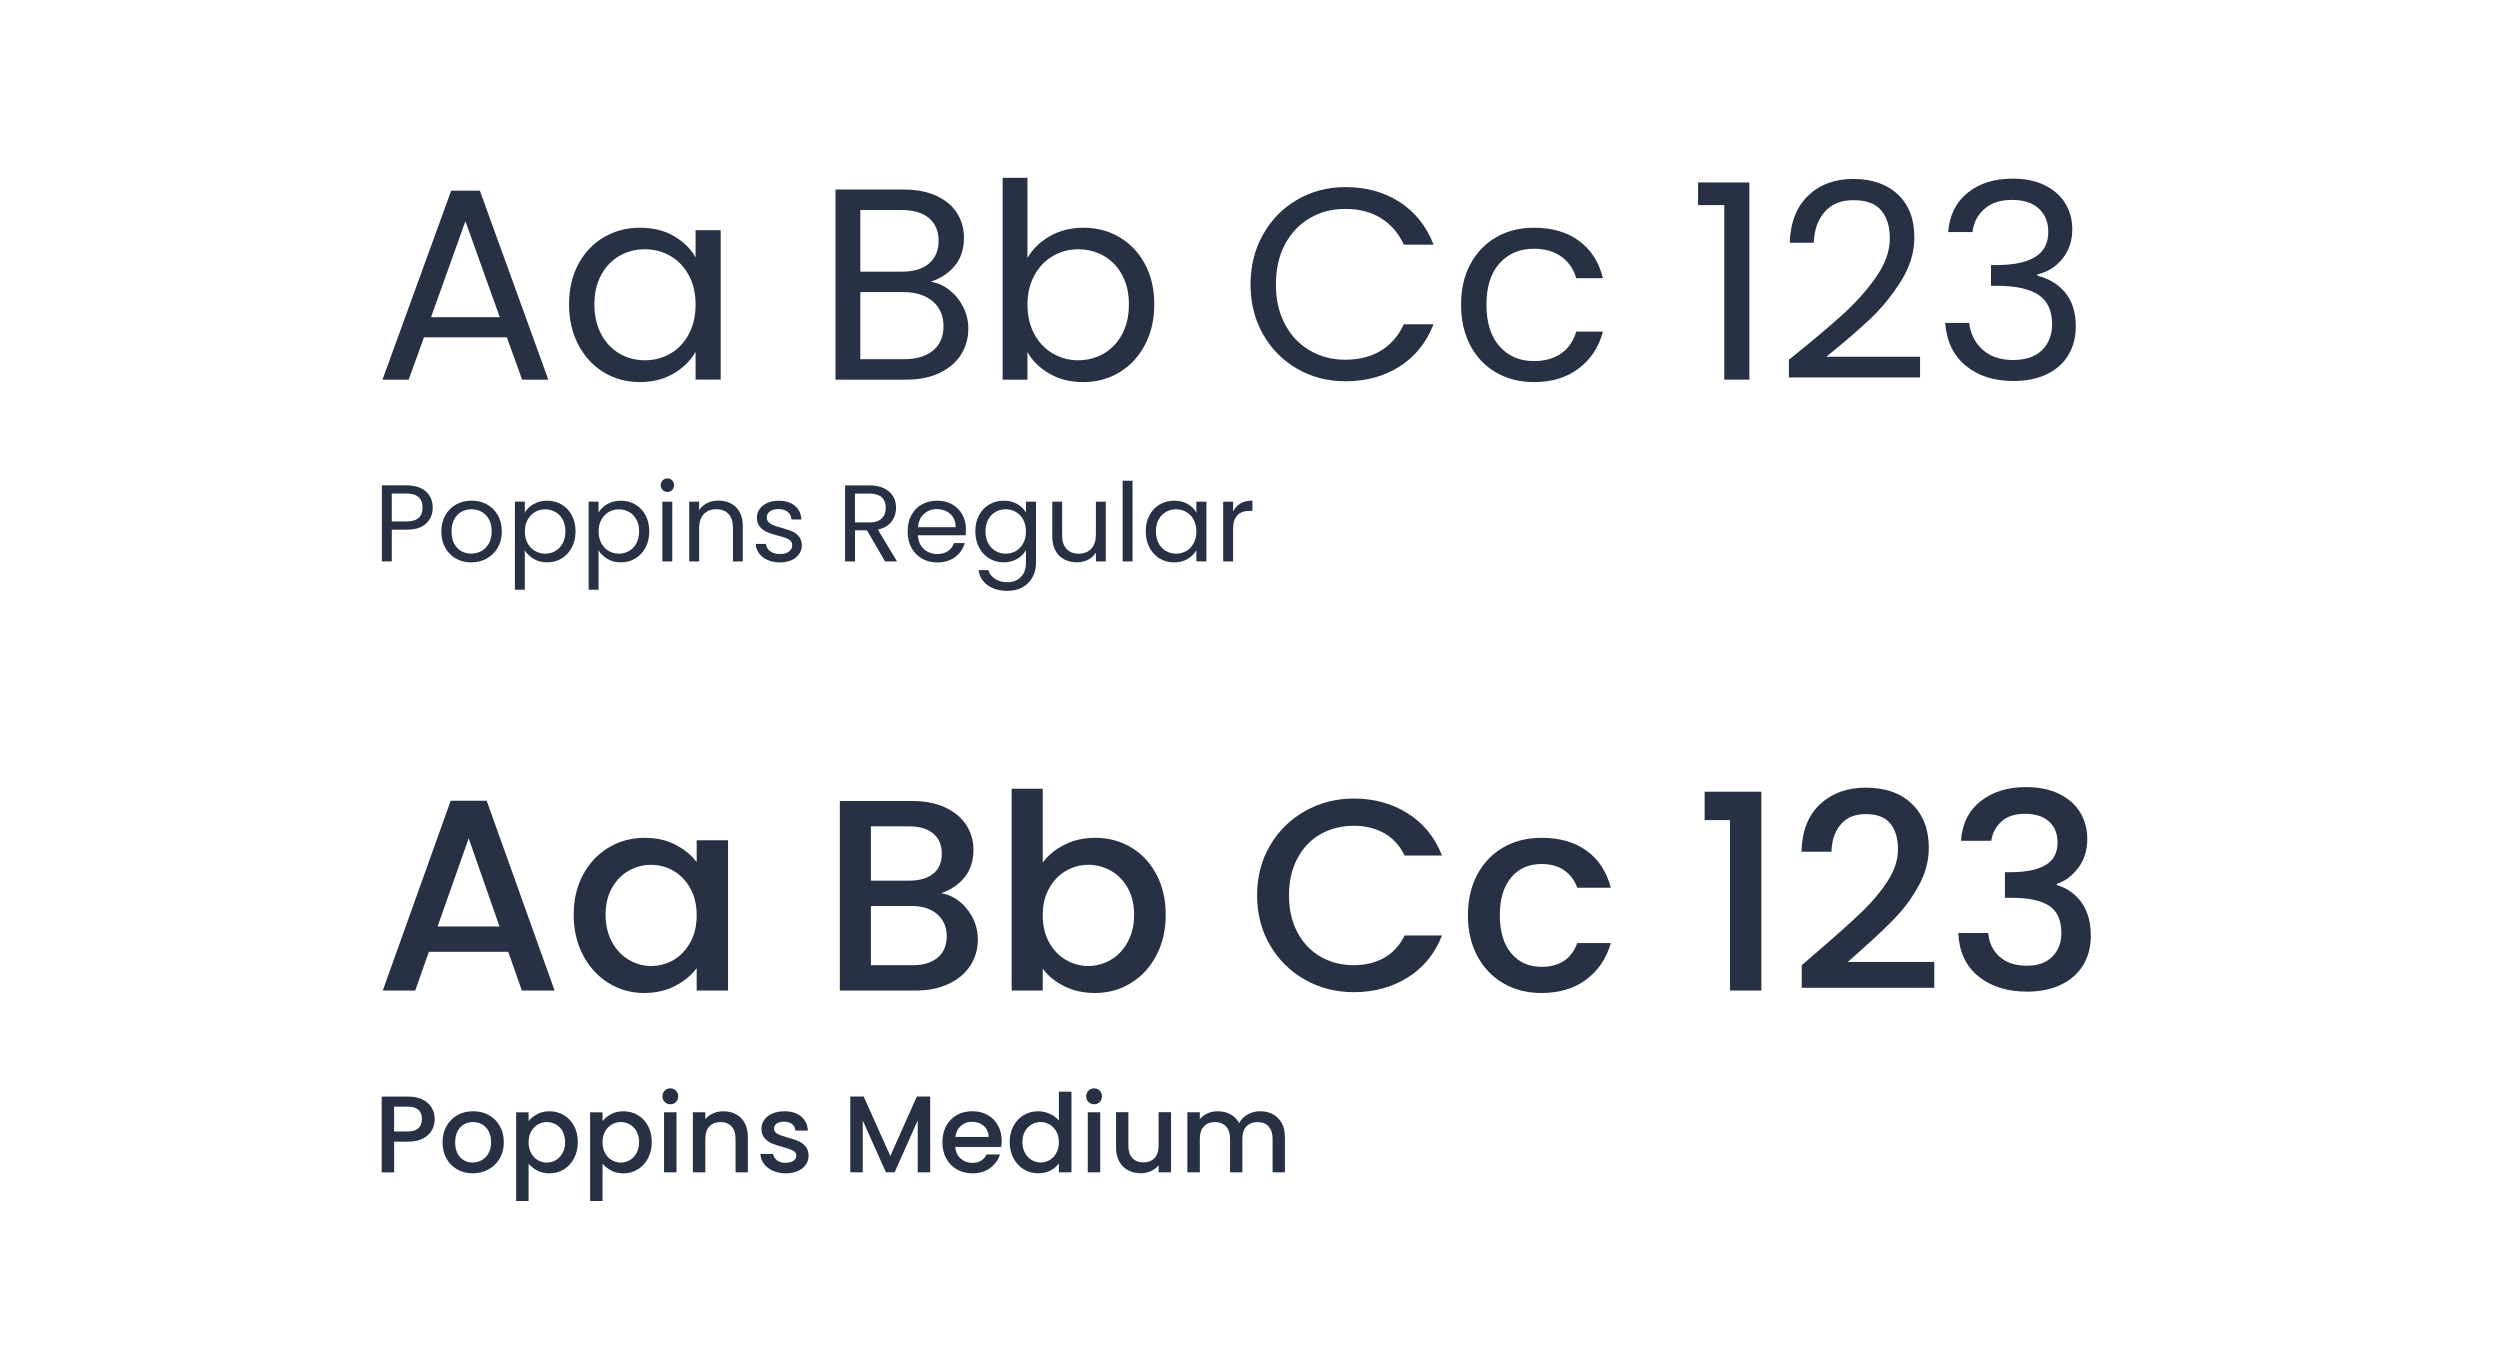 <?xml version="1.0" encoding="UTF-8"?>
<svg id="Layer_2" data-name="Layer 2" xmlns="http://www.w3.org/2000/svg" viewBox="0 0 550 300">
  <defs>
    <style>
      .cls-1 {
        fill: #fff;
      }

      .cls-2 {
        fill: #273143;
      }
    </style>
  </defs>
  <g id="Layer_1-2" data-name="Layer 1">
    <g>
      <rect class="cls-1" width="550" height="300"/>
      <g>
        <path class="cls-2" d="M111.51,74.22h-18.24l-3.36,9.3h-5.76l15.12-41.58h6.3l15.06,41.58h-5.76l-3.36-9.3Zm-1.56-4.44l-7.56-21.12-7.56,21.12h15.12Z"/>
        <path class="cls-2" d="M127.23,58.11c1.36-2.54,3.23-4.51,5.61-5.91,2.38-1.4,5.03-2.1,7.95-2.1s5.38,.62,7.5,1.86c2.12,1.24,3.7,2.8,4.74,4.68v-6h5.52v32.88h-5.52v-6.12c-1.08,1.92-2.69,3.51-4.83,4.77-2.14,1.26-4.63,1.89-7.47,1.89s-5.56-.72-7.92-2.16c-2.36-1.44-4.22-3.46-5.58-6.06-1.36-2.6-2.04-5.56-2.04-8.88s.68-6.31,2.04-8.85Zm24.3,2.43c-1-1.84-2.35-3.25-4.05-4.23-1.7-.98-3.57-1.47-5.61-1.47s-3.9,.48-5.58,1.44c-1.68,.96-3.02,2.36-4.02,4.2-1,1.84-1.5,4-1.5,6.48s.5,4.71,1.5,6.57c1,1.86,2.34,3.28,4.02,4.26,1.68,.98,3.54,1.47,5.58,1.47s3.91-.49,5.61-1.47c1.7-.98,3.05-2.4,4.05-4.26,1-1.86,1.5-4.03,1.5-6.51s-.5-4.64-1.5-6.48Z"/>
        <path class="cls-2" d="M208.92,63.84c1.26,1,2.26,2.24,3,3.72,.74,1.48,1.11,3.06,1.11,4.74,0,2.12-.54,4.03-1.62,5.73-1.08,1.7-2.65,3.04-4.71,4.02-2.06,.98-4.49,1.47-7.29,1.47h-15.6V41.7h15c2.84,0,5.26,.47,7.26,1.41,2,.94,3.5,2.21,4.5,3.81,1,1.6,1.5,3.4,1.5,5.4,0,2.48-.67,4.53-2.01,6.15-1.34,1.62-3.11,2.79-5.31,3.51,1.52,.24,2.91,.86,4.17,1.86Zm-19.65-4.08h9.18c2.56,0,4.54-.6,5.94-1.8,1.4-1.2,2.1-2.86,2.1-4.98s-.7-3.78-2.1-4.98c-1.4-1.2-3.42-1.8-6.06-1.8h-9.06v13.56Zm16.02,17.34c1.52-1.28,2.28-3.06,2.28-5.34s-.8-4.15-2.4-5.49c-1.6-1.34-3.74-2.01-6.42-2.01h-9.48v14.76h9.66c2.72,0,4.84-.64,6.36-1.92Z"/>
        <path class="cls-2" d="M230.96,51.96c2.16-1.24,4.62-1.86,7.38-1.86,2.96,0,5.62,.7,7.98,2.1,2.36,1.4,4.22,3.37,5.58,5.91,1.36,2.54,2.04,5.49,2.04,8.85s-.68,6.28-2.04,8.88c-1.36,2.6-3.23,4.62-5.61,6.06-2.38,1.44-5.03,2.16-7.95,2.16s-5.33-.62-7.47-1.86c-2.14-1.24-3.75-2.82-4.83-4.74v6.06h-5.46V39.12h5.46v17.64c1.12-1.96,2.76-3.56,4.92-4.8Zm15.9,8.52c-1-1.84-2.35-3.24-4.05-4.2-1.7-.96-3.57-1.44-5.61-1.44s-3.85,.49-5.55,1.47c-1.7,.98-3.06,2.4-4.08,4.26-1.02,1.86-1.53,4.01-1.53,6.45s.51,4.65,1.53,6.51c1.02,1.86,2.38,3.28,4.08,4.26,1.7,.98,3.55,1.47,5.55,1.47s3.91-.49,5.61-1.47c1.7-.98,3.05-2.4,4.05-4.26,1-1.86,1.5-4.05,1.5-6.57s-.5-4.64-1.5-6.48Z"/>
        <path class="cls-2" d="M277.88,51.57c1.84-3.26,4.35-5.81,7.53-7.65,3.18-1.84,6.71-2.76,10.59-2.76,4.56,0,8.54,1.1,11.94,3.3,3.4,2.2,5.88,5.32,7.44,9.36h-6.54c-1.16-2.52-2.83-4.46-5.01-5.82-2.18-1.36-4.79-2.04-7.83-2.04s-5.54,.68-7.86,2.04c-2.32,1.36-4.14,3.29-5.46,5.79-1.32,2.5-1.98,5.43-1.98,8.79s.66,6.23,1.98,8.73c1.32,2.5,3.14,4.43,5.46,5.79,2.32,1.36,4.94,2.04,7.86,2.04s5.65-.67,7.83-2.01c2.18-1.34,3.85-3.27,5.01-5.79h6.54c-1.56,4-4.04,7.09-7.44,9.27-3.4,2.18-7.38,3.27-11.94,3.27-3.88,0-7.41-.91-10.59-2.73-3.18-1.82-5.69-4.35-7.53-7.59-1.84-3.24-2.76-6.9-2.76-10.98s.92-7.75,2.76-11.01Z"/>
        <path class="cls-2" d="M323.48,58.11c1.36-2.54,3.25-4.51,5.67-5.91,2.42-1.4,5.19-2.1,8.31-2.1,4.04,0,7.37,.98,9.99,2.94,2.62,1.96,4.35,4.68,5.19,8.16h-5.88c-.56-2-1.65-3.58-3.27-4.74s-3.63-1.74-6.03-1.74c-3.12,0-5.64,1.07-7.56,3.21-1.92,2.14-2.88,5.17-2.88,9.09s.96,7.02,2.88,9.18,4.44,3.24,7.56,3.24c2.4,0,4.4-.56,6-1.68,1.6-1.12,2.7-2.72,3.3-4.8h5.88c-.88,3.36-2.64,6.05-5.28,8.07-2.64,2.02-5.94,3.03-9.9,3.03-3.12,0-5.89-.7-8.31-2.1-2.42-1.4-4.31-3.38-5.67-5.94-1.36-2.56-2.04-5.56-2.04-9s.68-6.37,2.04-8.91Z"/>
        <path class="cls-2" d="M373.58,45.12v-4.98h11.28v43.38h-5.52V45.12h-5.76Z"/>
        <path class="cls-2" d="M405.5,69.09c2.88-2.62,5.31-5.36,7.29-8.22,1.98-2.86,2.97-5.67,2.97-8.43,0-2.6-.63-4.65-1.89-6.15s-3.29-2.25-6.09-2.25-4.83,.85-6.33,2.55-2.31,3.97-2.43,6.81h-5.28c.16-4.48,1.52-7.94,4.08-10.38,2.56-2.44,5.86-3.66,9.9-3.66s7.39,1.14,9.81,3.42c2.42,2.28,3.63,5.42,3.63,9.42,0,3.32-.99,6.55-2.97,9.69-1.98,3.14-4.23,5.9-6.75,8.28-2.52,2.38-5.74,5.15-9.66,8.31h20.64v4.56h-28.86v-3.9c5.08-4.08,9.06-7.43,11.94-10.05Z"/>
        <path class="cls-2" d="M432.86,42.42c2.56-2.08,5.88-3.12,9.96-3.12,2.72,0,5.07,.49,7.05,1.47,1.98,.98,3.48,2.31,4.5,3.99,1.02,1.68,1.53,3.58,1.53,5.7,0,2.48-.71,4.62-2.13,6.42-1.42,1.8-3.27,2.96-5.55,3.48v.3c2.6,.64,4.66,1.9,6.18,3.78,1.52,1.88,2.28,4.34,2.28,7.38,0,2.28-.52,4.33-1.56,6.15-1.04,1.82-2.6,3.25-4.68,4.29-2.08,1.04-4.58,1.56-7.5,1.56-4.24,0-7.72-1.11-10.44-3.33-2.72-2.22-4.24-5.37-4.56-9.45h5.28c.28,2.4,1.26,4.36,2.94,5.88s3.92,2.28,6.72,2.28,4.93-.73,6.39-2.19,2.19-3.35,2.19-5.67c0-3-1-5.16-3-6.48-2-1.32-5.02-1.98-9.06-1.98h-1.38v-4.56h1.44c3.68-.04,6.46-.65,8.34-1.83,1.88-1.18,2.82-3.01,2.82-5.49,0-2.12-.69-3.82-2.07-5.1-1.38-1.28-3.35-1.92-5.91-1.92s-4.48,.64-6,1.92c-1.52,1.28-2.42,3-2.7,5.16h-5.34c.28-3.68,1.7-6.56,4.26-8.64Z"/>
        <path class="cls-2" d="M93.77,115.15c-.95,.92-2.4,1.38-4.36,1.38h-3.22v6.98h-2.18v-16.73h5.4c1.89,0,3.32,.46,4.31,1.37,.98,.91,1.48,2.09,1.48,3.53s-.48,2.55-1.43,3.47Zm-1.67-1.21c.58-.53,.86-1.28,.86-2.26,0-2.06-1.18-3.1-3.55-3.1h-3.22v6.14h3.22c1.22,0,2.11-.26,2.69-.79Z"/>
        <path class="cls-2" d="M100.3,122.89c-1-.56-1.78-1.36-2.35-2.39-.57-1.03-.85-2.23-.85-3.59s.29-2.53,.88-3.56c.58-1.03,1.38-1.82,2.39-2.38,1.01-.55,2.14-.83,3.38-.83s2.38,.28,3.38,.83,1.8,1.34,2.39,2.36c.58,1.02,.88,2.22,.88,3.58s-.3,2.56-.9,3.59c-.6,1.03-1.41,1.83-2.44,2.39-1.02,.56-2.16,.84-3.41,.84s-2.35-.28-3.35-.84Zm5.56-1.63c.69-.37,1.24-.92,1.67-1.66,.42-.74,.64-1.63,.64-2.69s-.21-1.95-.62-2.69c-.42-.74-.96-1.28-1.63-1.64-.67-.36-1.4-.54-2.18-.54s-1.53,.18-2.2,.54c-.66,.36-1.2,.91-1.6,1.64-.4,.74-.6,1.63-.6,2.69s.2,1.98,.59,2.71c.39,.74,.92,1.28,1.57,1.64,.66,.36,1.38,.54,2.16,.54s1.52-.18,2.21-.55Z"/>
        <path class="cls-2" d="M117.39,110.91c.86-.5,1.85-.76,2.99-.76s2.23,.28,3.18,.84c.95,.56,1.7,1.35,2.24,2.36,.54,1.02,.82,2.2,.82,3.54s-.27,2.51-.82,3.55-1.29,1.85-2.24,2.42c-.95,.58-2.01,.86-3.18,.86s-2.11-.25-2.96-.76-1.51-1.13-1.96-1.88v8.66h-2.18v-19.39h2.18v2.42c.43-.75,1.08-1.38,1.93-1.88Zm6.4,3.4c-.4-.74-.94-1.3-1.62-1.68-.68-.38-1.43-.58-2.24-.58s-1.54,.2-2.22,.59-1.22,.96-1.63,1.7c-.41,.74-.61,1.6-.61,2.58s.2,1.86,.61,2.6c.41,.74,.95,1.31,1.63,1.7,.68,.39,1.42,.59,2.22,.59s1.56-.2,2.24-.59c.68-.39,1.22-.96,1.62-1.7s.6-1.62,.6-2.63-.2-1.86-.6-2.59Z"/>
        <path class="cls-2" d="M133.61,110.91c.86-.5,1.85-.76,2.99-.76s2.23,.28,3.18,.84c.95,.56,1.7,1.35,2.24,2.36,.54,1.02,.82,2.2,.82,3.54s-.27,2.51-.82,3.55-1.29,1.85-2.24,2.42c-.95,.58-2.01,.86-3.18,.86s-2.11-.25-2.96-.76-1.51-1.13-1.96-1.88v8.66h-2.18v-19.39h2.18v2.42c.43-.75,1.08-1.38,1.93-1.88Zm6.4,3.4c-.4-.74-.94-1.3-1.62-1.68-.68-.38-1.43-.58-2.24-.58s-1.54,.2-2.22,.59-1.22,.96-1.63,1.7c-.41,.74-.61,1.6-.61,2.58s.2,1.86,.61,2.6c.41,.74,.95,1.31,1.63,1.7,.68,.39,1.42,.59,2.22,.59s1.56-.2,2.24-.59c.68-.39,1.22-.96,1.62-1.7s.6-1.62,.6-2.63-.2-1.86-.6-2.59Z"/>
        <path class="cls-2" d="M145.79,107.8c-.29-.29-.43-.64-.43-1.06s.14-.77,.43-1.06,.64-.43,1.06-.43,.74,.14,1.02,.43c.28,.29,.42,.64,.42,1.06s-.14,.77-.42,1.06c-.28,.29-.62,.43-1.02,.43s-.77-.14-1.06-.43Zm2.11,2.57v13.15h-2.18v-13.15h2.18Z"/>
        <path class="cls-2" d="M161.92,111.58c.99,.97,1.49,2.36,1.49,4.19v7.75h-2.16v-7.44c0-1.31-.33-2.32-.98-3.01s-1.55-1.04-2.69-1.04-2.07,.36-2.75,1.08-1.02,1.77-1.02,3.14v7.27h-2.18v-13.15h2.18v1.87c.43-.67,1.02-1.19,1.76-1.56s1.56-.55,2.46-.55c1.6,0,2.9,.48,3.89,1.45Z"/>
        <path class="cls-2" d="M168.92,123.22c-.8-.34-1.43-.82-1.9-1.44-.46-.62-.72-1.32-.77-2.12h2.26c.06,.66,.37,1.19,.92,1.61,.55,.42,1.28,.62,2.17,.62,.83,0,1.49-.18,1.97-.55,.48-.37,.72-.83,.72-1.39s-.26-1-.77-1.28c-.51-.28-1.3-.56-2.38-.83-.98-.25-1.77-.52-2.39-.78-.62-.26-1.14-.66-1.58-1.18-.44-.52-.66-1.2-.66-2.05,0-.67,.2-1.29,.6-1.85,.4-.56,.97-1,1.7-1.33s1.58-.49,2.52-.49c1.46,0,2.63,.37,3.53,1.1,.9,.74,1.38,1.74,1.44,3.02h-2.18c-.05-.69-.32-1.24-.83-1.66-.5-.42-1.18-.62-2.03-.62-.78,0-1.41,.17-1.87,.5-.46,.34-.7,.78-.7,1.32,0,.43,.14,.79,.42,1.07,.28,.28,.63,.5,1.06,.67s1.01,.36,1.76,.56c.94,.26,1.71,.51,2.3,.76,.59,.25,1.1,.62,1.52,1.12,.42,.5,.64,1.14,.66,1.94,0,.72-.2,1.37-.6,1.94-.4,.58-.96,1.03-1.69,1.36-.73,.33-1.56,.49-2.51,.49-1.01,0-1.91-.17-2.71-.52Z"/>
        <path class="cls-2" d="M194.72,123.52l-3.98-6.84h-2.64v6.84h-2.18v-16.73h5.4c1.26,0,2.33,.22,3.2,.65,.87,.43,1.52,1.02,1.96,1.75,.43,.74,.65,1.58,.65,2.52,0,1.15-.33,2.17-1,3.05-.66,.88-1.66,1.46-2.99,1.75l4.2,7.01h-2.62Zm-6.62-8.59h3.22c1.18,0,2.07-.29,2.66-.88,.59-.58,.89-1.36,.89-2.34s-.29-1.76-.88-2.3c-.58-.54-1.48-.82-2.68-.82h-3.22v6.34Z"/>
        <path class="cls-2" d="M212.44,117.76h-10.51c.08,1.3,.52,2.31,1.33,3.04,.81,.73,1.79,1.09,2.94,1.09,.94,0,1.73-.22,2.36-.66,.63-.44,1.08-1.03,1.33-1.76h2.35c-.35,1.26-1.06,2.29-2.11,3.08-1.06,.79-2.37,1.19-3.94,1.19-1.25,0-2.36-.28-3.35-.84-.98-.56-1.76-1.36-2.32-2.39-.56-1.03-.84-2.23-.84-3.59s.27-2.55,.82-3.58c.54-1.02,1.31-1.81,2.29-2.36,.98-.55,2.12-.83,3.4-.83s2.35,.27,3.31,.82,1.7,1.29,2.22,2.24,.78,2.03,.78,3.23c0,.42-.02,.86-.07,1.32Zm-2.74-3.92c-.37-.6-.87-1.06-1.5-1.37-.63-.31-1.33-.47-2.1-.47-1.1,0-2.04,.35-2.82,1.06-.78,.7-1.22,1.68-1.33,2.93h8.3c0-.83-.18-1.55-.55-2.15Z"/>
        <path class="cls-2" d="M223.8,110.89c.86,.5,1.49,1.12,1.91,1.87v-2.4h2.21v13.44c0,1.2-.26,2.27-.77,3.2-.51,.94-1.24,1.67-2.2,2.2-.95,.53-2.06,.79-3.32,.79-1.73,0-3.17-.41-4.32-1.22-1.15-.82-1.83-1.93-2.04-3.34h2.16c.24,.8,.74,1.44,1.49,1.93,.75,.49,1.66,.73,2.71,.73,1.2,0,2.18-.38,2.94-1.13s1.14-1.81,1.14-3.17v-2.76c-.43,.77-1.07,1.41-1.92,1.92-.85,.51-1.84,.77-2.98,.77s-2.23-.29-3.18-.86c-.95-.58-1.7-1.38-2.24-2.42-.54-1.04-.82-2.22-.82-3.55s.27-2.52,.82-3.54c.54-1.02,1.29-1.8,2.24-2.36,.95-.56,2.01-.84,3.18-.84s2.13,.25,2.99,.74Zm1.31,3.43c-.4-.74-.94-1.3-1.62-1.69-.68-.39-1.43-.59-2.24-.59s-1.56,.19-2.23,.58c-.67,.38-1.21,.94-1.61,1.68s-.6,1.6-.6,2.59,.2,1.88,.6,2.63,.94,1.31,1.61,1.7c.67,.39,1.42,.59,2.23,.59s1.56-.2,2.24-.59c.68-.39,1.22-.96,1.62-1.7s.6-1.61,.6-2.6-.2-1.86-.6-2.59Z"/>
        <path class="cls-2" d="M243.28,110.37v13.15h-2.18v-1.94c-.42,.67-1,1.2-1.74,1.57-.74,.38-1.56,.56-2.46,.56-1.02,0-1.94-.21-2.76-.64-.82-.42-1.46-1.06-1.93-1.91-.47-.85-.71-1.88-.71-3.1v-7.7h2.16v7.42c0,1.3,.33,2.29,.98,2.99,.66,.7,1.55,1.04,2.69,1.04s2.09-.36,2.76-1.08c.67-.72,1.01-1.77,1.01-3.14v-7.22h2.18Z"/>
        <path class="cls-2" d="M249.16,105.76v17.76h-2.18v-17.76h2.18Z"/>
        <path class="cls-2" d="M252.88,113.35c.54-1.02,1.29-1.8,2.24-2.36,.95-.56,2.01-.84,3.18-.84s2.15,.25,3,.74,1.48,1.12,1.9,1.87v-2.4h2.21v13.15h-2.21v-2.45c-.43,.77-1.08,1.4-1.93,1.91s-1.85,.76-2.99,.76-2.22-.29-3.17-.86c-.94-.58-1.69-1.38-2.23-2.42-.54-1.04-.82-2.22-.82-3.55s.27-2.52,.82-3.54Zm9.72,.97c-.4-.74-.94-1.3-1.62-1.69-.68-.39-1.43-.59-2.24-.59s-1.56,.19-2.23,.58c-.67,.38-1.21,.94-1.61,1.68s-.6,1.6-.6,2.59,.2,1.88,.6,2.63,.94,1.31,1.61,1.7c.67,.39,1.42,.59,2.23,.59s1.56-.2,2.24-.59c.68-.39,1.22-.96,1.62-1.7s.6-1.61,.6-2.6-.2-1.86-.6-2.59Z"/>
        <path class="cls-2" d="M272.93,110.75c.71-.42,1.58-.62,2.6-.62v2.26h-.58c-2.45,0-3.67,1.33-3.67,3.98v7.15h-2.18v-13.15h2.18v2.14c.38-.75,.93-1.34,1.64-1.75Z"/>
        <path class="cls-2" d="M111.81,209.4h-17.46l-3,8.52h-7.14l14.94-41.76h7.92l14.94,41.76h-7.2l-3-8.52Zm-1.92-5.58l-6.78-19.38-6.84,19.38h13.62Z"/>
        <path class="cls-2" d="M128.28,192.42c1.38-2.56,3.26-4.55,5.64-5.97,2.38-1.42,5.01-2.13,7.89-2.13,2.6,0,4.87,.51,6.81,1.53,1.94,1.02,3.49,2.29,4.65,3.81v-4.8h6.9v33.06h-6.9v-4.92c-1.16,1.56-2.74,2.86-4.74,3.9-2,1.04-4.28,1.56-6.84,1.56-2.84,0-5.44-.73-7.8-2.19-2.36-1.46-4.23-3.5-5.61-6.12s-2.07-5.59-2.07-8.91,.69-6.26,2.07-8.82Zm23.58,3c-.94-1.68-2.17-2.96-3.69-3.84-1.52-.88-3.16-1.32-4.92-1.32s-3.4,.43-4.92,1.29c-1.52,.86-2.75,2.12-3.69,3.78-.94,1.66-1.41,3.63-1.41,5.91s.47,4.28,1.41,6c.94,1.72,2.18,3.03,3.72,3.93,1.54,.9,3.17,1.35,4.89,1.35s3.4-.44,4.92-1.32c1.52-.88,2.75-2.17,3.69-3.87,.94-1.7,1.41-3.69,1.41-5.97s-.47-4.26-1.41-5.94Z"/>
        <path class="cls-2" d="M212.78,200.04c1.56,1.96,2.34,4.18,2.34,6.66,0,2.12-.55,4.03-1.65,5.73-1.1,1.7-2.69,3.04-4.77,4.02-2.08,.98-4.5,1.47-7.26,1.47h-16.68v-41.7h15.9c2.84,0,5.28,.48,7.32,1.44,2.04,.96,3.58,2.25,4.62,3.87,1.04,1.62,1.56,3.43,1.56,5.43,0,2.4-.64,4.4-1.92,6-1.28,1.6-3,2.78-5.16,3.54,2.24,.4,4.14,1.58,5.7,3.54Zm-21.18-6.3h8.46c2.24,0,3.99-.51,5.25-1.53,1.26-1.02,1.89-2.49,1.89-4.41s-.63-3.35-1.89-4.41c-1.26-1.06-3.01-1.59-5.25-1.59h-8.46v11.94Zm14.7,16.92c1.32-1.12,1.98-2.68,1.98-4.68s-.7-3.66-2.1-4.86c-1.4-1.2-3.26-1.8-5.58-1.8h-9v13.02h9.24c2.32,0,4.14-.56,5.46-1.68Z"/>
        <path class="cls-2" d="M234.17,185.85c2.02-1.02,4.27-1.53,6.75-1.53,2.92,0,5.56,.7,7.92,2.1,2.36,1.4,4.22,3.39,5.58,5.97,1.36,2.58,2.04,5.53,2.04,8.85s-.68,6.29-2.04,8.91c-1.36,2.62-3.23,4.66-5.61,6.12-2.38,1.46-5.01,2.19-7.89,2.19-2.56,0-4.83-.5-6.81-1.5s-3.55-2.28-4.71-3.84v4.8h-6.84v-44.4h6.84v16.26c1.16-1.6,2.75-2.91,4.77-3.93Zm13.92,9.48c-.94-1.66-2.18-2.92-3.72-3.78-1.54-.86-3.19-1.29-4.95-1.29s-3.35,.44-4.89,1.32c-1.54,.88-2.78,2.16-3.72,3.84-.94,1.68-1.41,3.66-1.41,5.94s.47,4.27,1.41,5.97c.94,1.7,2.18,2.99,3.72,3.87,1.54,.88,3.17,1.32,4.89,1.32s3.41-.45,4.95-1.35c1.54-.9,2.78-2.21,3.72-3.93,.94-1.72,1.41-3.72,1.41-6s-.47-4.25-1.41-5.91Z"/>
        <path class="cls-2" d="M279.41,186c1.9-3.24,4.48-5.77,7.74-7.59,3.26-1.82,6.83-2.73,10.71-2.73,4.44,0,8.39,1.09,11.85,3.27,3.46,2.18,5.97,5.27,7.53,9.27h-8.22c-1.08-2.2-2.58-3.84-4.5-4.92-1.92-1.08-4.14-1.62-6.66-1.62-2.76,0-5.22,.62-7.38,1.86-2.16,1.24-3.85,3.02-5.07,5.34-1.22,2.32-1.83,5.02-1.83,8.1s.61,5.78,1.83,8.1c1.22,2.32,2.91,4.11,5.07,5.37,2.16,1.26,4.62,1.89,7.38,1.89,2.52,0,4.74-.54,6.66-1.62,1.92-1.08,3.42-2.72,4.5-4.92h8.22c-1.56,4-4.07,7.08-7.53,9.24-3.46,2.16-7.41,3.24-11.85,3.24-3.92,0-7.5-.91-10.74-2.73-3.24-1.82-5.81-4.35-7.71-7.59-1.9-3.24-2.85-6.9-2.85-10.98s.95-7.74,2.85-10.98Z"/>
        <path class="cls-2" d="M325.01,192.39c1.38-2.58,3.29-4.57,5.73-5.97,2.44-1.4,5.24-2.1,8.4-2.1,4,0,7.31,.95,9.93,2.85,2.62,1.9,4.39,4.61,5.31,8.13h-7.38c-.6-1.64-1.56-2.92-2.88-3.84-1.32-.92-2.98-1.38-4.98-1.38-2.8,0-5.03,.99-6.69,2.97-1.66,1.98-2.49,4.75-2.49,8.31s.83,6.34,2.49,8.34c1.66,2,3.89,3,6.69,3,3.96,0,6.58-1.74,7.86-5.22h7.38c-.96,3.36-2.76,6.03-5.4,8.01-2.64,1.98-5.92,2.97-9.84,2.97-3.16,0-5.96-.71-8.4-2.13-2.44-1.42-4.35-3.42-5.73-6s-2.07-5.57-2.07-8.97,.69-6.39,2.07-8.97Z"/>
        <path class="cls-2" d="M375.02,180.42v-6.24h12.48v43.74h-6.9v-37.5h-5.58Z"/>
        <path class="cls-2" d="M400.7,208.62c3.84-3.32,6.87-6.05,9.09-8.19,2.22-2.14,4.07-4.37,5.55-6.69,1.48-2.32,2.22-4.64,2.22-6.96s-.57-4.28-1.71-5.64c-1.14-1.36-2.93-2.04-5.37-2.04s-4.19,.75-5.49,2.25c-1.3,1.5-1.99,3.51-2.07,6.03h-6.6c.12-4.56,1.49-8.05,4.11-10.47,2.62-2.42,5.95-3.63,9.99-3.63,4.36,0,7.77,1.2,10.23,3.6s3.69,5.6,3.69,9.6c0,2.88-.73,5.65-2.19,8.31-1.46,2.66-3.2,5.04-5.22,7.14-2.02,2.1-4.59,4.53-7.71,7.29l-2.7,2.4h19.02v5.7h-29.16v-4.98l4.32-3.72Z"/>
        <path class="cls-2" d="M435.71,176.28c2.62-2.08,5.97-3.12,10.05-3.12,2.8,0,5.22,.5,7.26,1.5s3.58,2.36,4.62,4.08c1.04,1.72,1.56,3.66,1.56,5.82,0,2.48-.66,4.6-1.98,6.36-1.32,1.76-2.9,2.94-4.74,3.54v.24c2.36,.72,4.2,2.03,5.52,3.93,1.32,1.9,1.98,4.33,1.98,7.29,0,2.36-.54,4.46-1.62,6.3-1.08,1.84-2.68,3.29-4.8,4.35-2.12,1.06-4.66,1.59-7.62,1.59-4.32,0-7.87-1.11-10.65-3.33s-4.27-5.41-4.47-9.57h6.6c.16,2.12,.98,3.85,2.46,5.19,1.48,1.34,3.48,2.01,6,2.01s4.32-.67,5.64-2.01c1.32-1.34,1.98-3.07,1.98-5.19,0-2.8-.89-4.79-2.67-5.97-1.78-1.18-4.51-1.77-8.19-1.77h-1.56v-5.64h1.62c3.24-.04,5.71-.58,7.41-1.62,1.7-1.04,2.55-2.68,2.55-4.92,0-1.92-.62-3.45-1.86-4.59-1.24-1.14-3-1.71-5.28-1.71s-3.98,.57-5.22,1.71c-1.24,1.14-1.98,2.55-2.22,4.23h-6.66c.24-3.72,1.67-6.62,4.29-8.7Z"/>
        <path class="cls-2" d="M95.03,248.61c-.4,.75-1.04,1.36-1.92,1.84s-2.01,.71-3.38,.71h-3.02v6.77h-2.74v-16.68h5.76c1.28,0,2.36,.22,3.25,.66,.89,.44,1.55,1.04,1.99,1.79,.44,.75,.66,1.59,.66,2.52,0,.85-.2,1.65-.6,2.4Zm-2.98-.4c.51-.47,.77-1.14,.77-2,0-1.82-1.03-2.74-3.1-2.74h-3.02v5.45h3.02c1.04,0,1.82-.24,2.33-.71Z"/>
        <path class="cls-2" d="M100.6,257.28c-1.01-.57-1.8-1.37-2.38-2.4-.58-1.03-.86-2.23-.86-3.59s.3-2.54,.89-3.58,1.4-1.84,2.42-2.4c1.02-.56,2.17-.84,3.43-.84s2.41,.28,3.43,.84c1.02,.56,1.83,1.36,2.42,2.4,.59,1.04,.89,2.23,.89,3.58s-.3,2.54-.91,3.58-1.44,1.84-2.48,2.41c-1.05,.57-2.2,.85-3.47,.85s-2.38-.28-3.38-.85Zm5.36-2.03c.62-.34,1.12-.84,1.5-1.51,.38-.67,.58-1.49,.58-2.45s-.18-1.77-.55-2.44c-.37-.66-.86-1.16-1.46-1.5-.61-.34-1.26-.5-1.97-.5s-1.36,.17-1.96,.5c-.6,.34-1.08,.84-1.43,1.5-.35,.66-.53,1.48-.53,2.44,0,1.42,.36,2.52,1.09,3.3,.73,.78,1.64,1.16,2.75,1.16,.7,0,1.36-.17,1.98-.5Z"/>
        <path class="cls-2" d="M118.19,245.1c.8-.42,1.7-.62,2.71-.62,1.15,0,2.2,.29,3.16,.85,.95,.57,1.7,1.36,2.24,2.39,.54,1.02,.82,2.2,.82,3.53s-.27,2.52-.82,3.56c-.54,1.05-1.29,1.86-2.24,2.45s-2,.88-3.16,.88c-1.01,0-1.9-.2-2.69-.61-.78-.41-1.42-.92-1.92-1.52v8.21h-2.74v-19.51h2.74v1.94c.46-.61,1.1-1.12,1.9-1.54Zm5.58,3.78c-.38-.66-.87-1.17-1.49-1.51-.62-.34-1.28-.52-1.98-.52s-1.34,.18-1.96,.53c-.62,.35-1.11,.86-1.49,1.54-.38,.67-.56,1.46-.56,2.38s.19,1.71,.56,2.39c.38,.68,.87,1.2,1.49,1.55,.62,.35,1.27,.53,1.96,.53s1.36-.18,1.98-.54c.62-.36,1.11-.88,1.49-1.57,.38-.69,.56-1.49,.56-2.4s-.19-1.7-.56-2.36Z"/>
        <path class="cls-2" d="M134.46,245.1c.8-.42,1.7-.62,2.71-.62,1.15,0,2.2,.29,3.16,.85,.95,.57,1.7,1.36,2.24,2.39,.54,1.02,.82,2.2,.82,3.53s-.27,2.52-.82,3.56c-.54,1.05-1.29,1.86-2.24,2.45s-2,.88-3.16,.88c-1.01,0-1.9-.2-2.69-.61-.78-.41-1.42-.92-1.92-1.52v8.21h-2.74v-19.51h2.74v1.94c.46-.61,1.1-1.12,1.9-1.54Zm5.58,3.78c-.38-.66-.87-1.17-1.49-1.51-.62-.34-1.28-.52-1.98-.52s-1.34,.18-1.96,.53c-.62,.35-1.11,.86-1.49,1.54-.38,.67-.56,1.46-.56,2.38s.19,1.71,.56,2.39c.38,.68,.87,1.2,1.49,1.55,.62,.35,1.27,.53,1.96,.53s1.36-.18,1.98-.54c.62-.36,1.11-.88,1.49-1.57,.38-.69,.56-1.49,.56-2.4s-.19-1.7-.56-2.36Z"/>
        <path class="cls-2" d="M146.24,242.44c-.34-.34-.5-.75-.5-1.25s.17-.91,.5-1.25,.75-.5,1.25-.5,.89,.17,1.22,.5,.5,.75,.5,1.25-.17,.91-.5,1.25c-.34,.34-.74,.5-1.22,.5s-.91-.17-1.25-.5Zm2.59,2.26v13.22h-2.74v-13.22h2.74Z"/>
        <path class="cls-2" d="M161.9,245.13c.82,.43,1.47,1.07,1.93,1.92,.46,.85,.7,1.87,.7,3.07v7.8h-2.71v-7.39c0-1.18-.3-2.09-.89-2.72-.59-.63-1.4-.95-2.42-.95s-1.84,.32-2.44,.95c-.6,.63-.9,1.54-.9,2.72v7.39h-2.74v-13.22h2.74v1.51c.45-.54,1.02-.97,1.72-1.27,.7-.3,1.44-.46,2.22-.46,1.04,0,1.97,.22,2.8,.65Z"/>
        <path class="cls-2" d="M170.02,257.57c-.82-.38-1.48-.89-1.96-1.54-.48-.65-.74-1.37-.77-2.17h2.83c.05,.56,.32,1.03,.8,1.4,.49,.38,1.1,.56,1.84,.56s1.36-.15,1.79-.44c.42-.3,.64-.68,.64-1.14,0-.5-.24-.86-.71-1.1-.47-.24-1.22-.5-2.24-.79-.99-.27-1.8-.54-2.42-.79-.62-.26-1.16-.65-1.62-1.18s-.68-1.22-.68-2.09c0-.7,.21-1.35,.62-1.93s1.01-1.04,1.79-1.38c.78-.34,1.67-.5,2.68-.5,1.5,0,2.72,.38,3.64,1.14,.92,.76,1.41,1.8,1.48,3.11h-2.74c-.05-.59-.29-1.06-.72-1.42-.43-.35-1.02-.53-1.75-.53s-1.27,.14-1.66,.41c-.38,.27-.58,.63-.58,1.08,0,.35,.13,.65,.38,.89s.57,.43,.94,.56c.37,.14,.91,.31,1.63,.52,.96,.26,1.75,.52,2.36,.78,.62,.26,1.15,.65,1.6,1.16,.45,.51,.68,1.19,.7,2.04,0,.75-.21,1.42-.62,2.02-.42,.59-1,1.06-1.76,1.39s-1.65,.5-2.68,.5-1.97-.19-2.8-.56Z"/>
        <path class="cls-2" d="M204.64,241.24v16.68h-2.74v-11.42l-5.09,11.42h-1.9l-5.11-11.42v11.42h-2.74v-16.68h2.95l5.86,13.08,5.83-13.08h2.93Z"/>
        <path class="cls-2" d="M220.26,252.33h-10.1c.08,1.06,.47,1.9,1.18,2.54s1.57,.96,2.59,.96c1.47,0,2.51-.62,3.12-1.85h2.95c-.4,1.22-1.12,2.21-2.17,2.99-1.05,.78-2.35,1.16-3.9,1.16-1.26,0-2.4-.28-3.4-.85-1-.57-1.78-1.37-2.35-2.4-.57-1.03-.85-2.23-.85-3.59s.28-2.56,.83-3.59c.55-1.03,1.33-1.83,2.33-2.39,1-.56,2.15-.84,3.44-.84s2.36,.27,3.34,.82c.98,.54,1.74,1.31,2.28,2.29s.82,2.12,.82,3.4c0,.5-.03,.94-.1,1.34Zm-2.76-2.21c-.02-1.01-.38-1.82-1.08-2.42-.7-.61-1.58-.91-2.62-.91-.94,0-1.75,.3-2.42,.9-.67,.6-1.07,1.41-1.2,2.44h7.32Z"/>
        <path class="cls-2" d="M222.96,247.72c.55-1.02,1.3-1.82,2.26-2.39,.95-.57,2.01-.85,3.18-.85,.86,0,1.72,.19,2.56,.56s1.51,.88,2,1.5v-6.38h2.76v17.76h-2.76v-1.99c-.45,.64-1.07,1.17-1.86,1.58s-1.7,.62-2.72,.62c-1.15,0-2.2-.29-3.16-.88-.95-.58-1.7-1.4-2.26-2.45-.55-1.05-.83-2.24-.83-3.56s.28-2.5,.83-3.53Zm9.43,1.2c-.38-.67-.87-1.18-1.48-1.54-.61-.35-1.26-.53-1.97-.53s-1.36,.17-1.97,.52-1.1,.85-1.48,1.51-.56,1.45-.56,2.36,.19,1.71,.56,2.4c.38,.69,.87,1.21,1.49,1.57,.62,.36,1.27,.54,1.96,.54s1.36-.18,1.97-.53c.61-.35,1.1-.87,1.48-1.55,.38-.68,.56-1.48,.56-2.39s-.19-1.7-.56-2.38Z"/>
        <path class="cls-2" d="M239.46,242.44c-.34-.34-.5-.75-.5-1.25s.17-.91,.5-1.25,.75-.5,1.25-.5,.89,.17,1.22,.5,.5,.75,.5,1.25-.17,.91-.5,1.25c-.34,.34-.74,.5-1.22,.5s-.91-.17-1.25-.5Zm2.59,2.26v13.22h-2.74v-13.22h2.74Z"/>
        <path class="cls-2" d="M257.63,244.7v13.22h-2.74v-1.56c-.43,.54-1,.97-1.69,1.28-.7,.31-1.44,.47-2.22,.47-1.04,0-1.97-.22-2.8-.65-.82-.43-1.47-1.07-1.94-1.92-.47-.85-.71-1.87-.71-3.07v-7.78h2.71v7.37c0,1.18,.3,2.09,.89,2.72s1.4,.95,2.42,.95,1.84-.32,2.44-.95,.9-1.54,.9-2.72v-7.37h2.74Z"/>
        <path class="cls-2" d="M280.03,245.13c.82,.43,1.47,1.07,1.94,1.92,.47,.85,.71,1.87,.71,3.07v7.8h-2.71v-7.39c0-1.18-.3-2.09-.89-2.72-.59-.63-1.4-.95-2.42-.95s-1.84,.32-2.44,.95c-.6,.63-.9,1.54-.9,2.72v7.39h-2.71v-7.39c0-1.18-.3-2.09-.89-2.72-.59-.63-1.4-.95-2.42-.95s-1.84,.32-2.44,.95c-.6,.63-.9,1.54-.9,2.72v7.39h-2.74v-13.22h2.74v1.51c.45-.54,1.02-.97,1.7-1.27,.69-.3,1.42-.46,2.21-.46,1.06,0,2,.22,2.83,.67,.83,.45,1.47,1.1,1.92,1.94,.4-.8,1.02-1.44,1.87-1.91,.85-.47,1.76-.71,2.74-.71,1.04,0,1.97,.22,2.8,.65Z"/>
      </g>
    </g>
  </g>
</svg>
